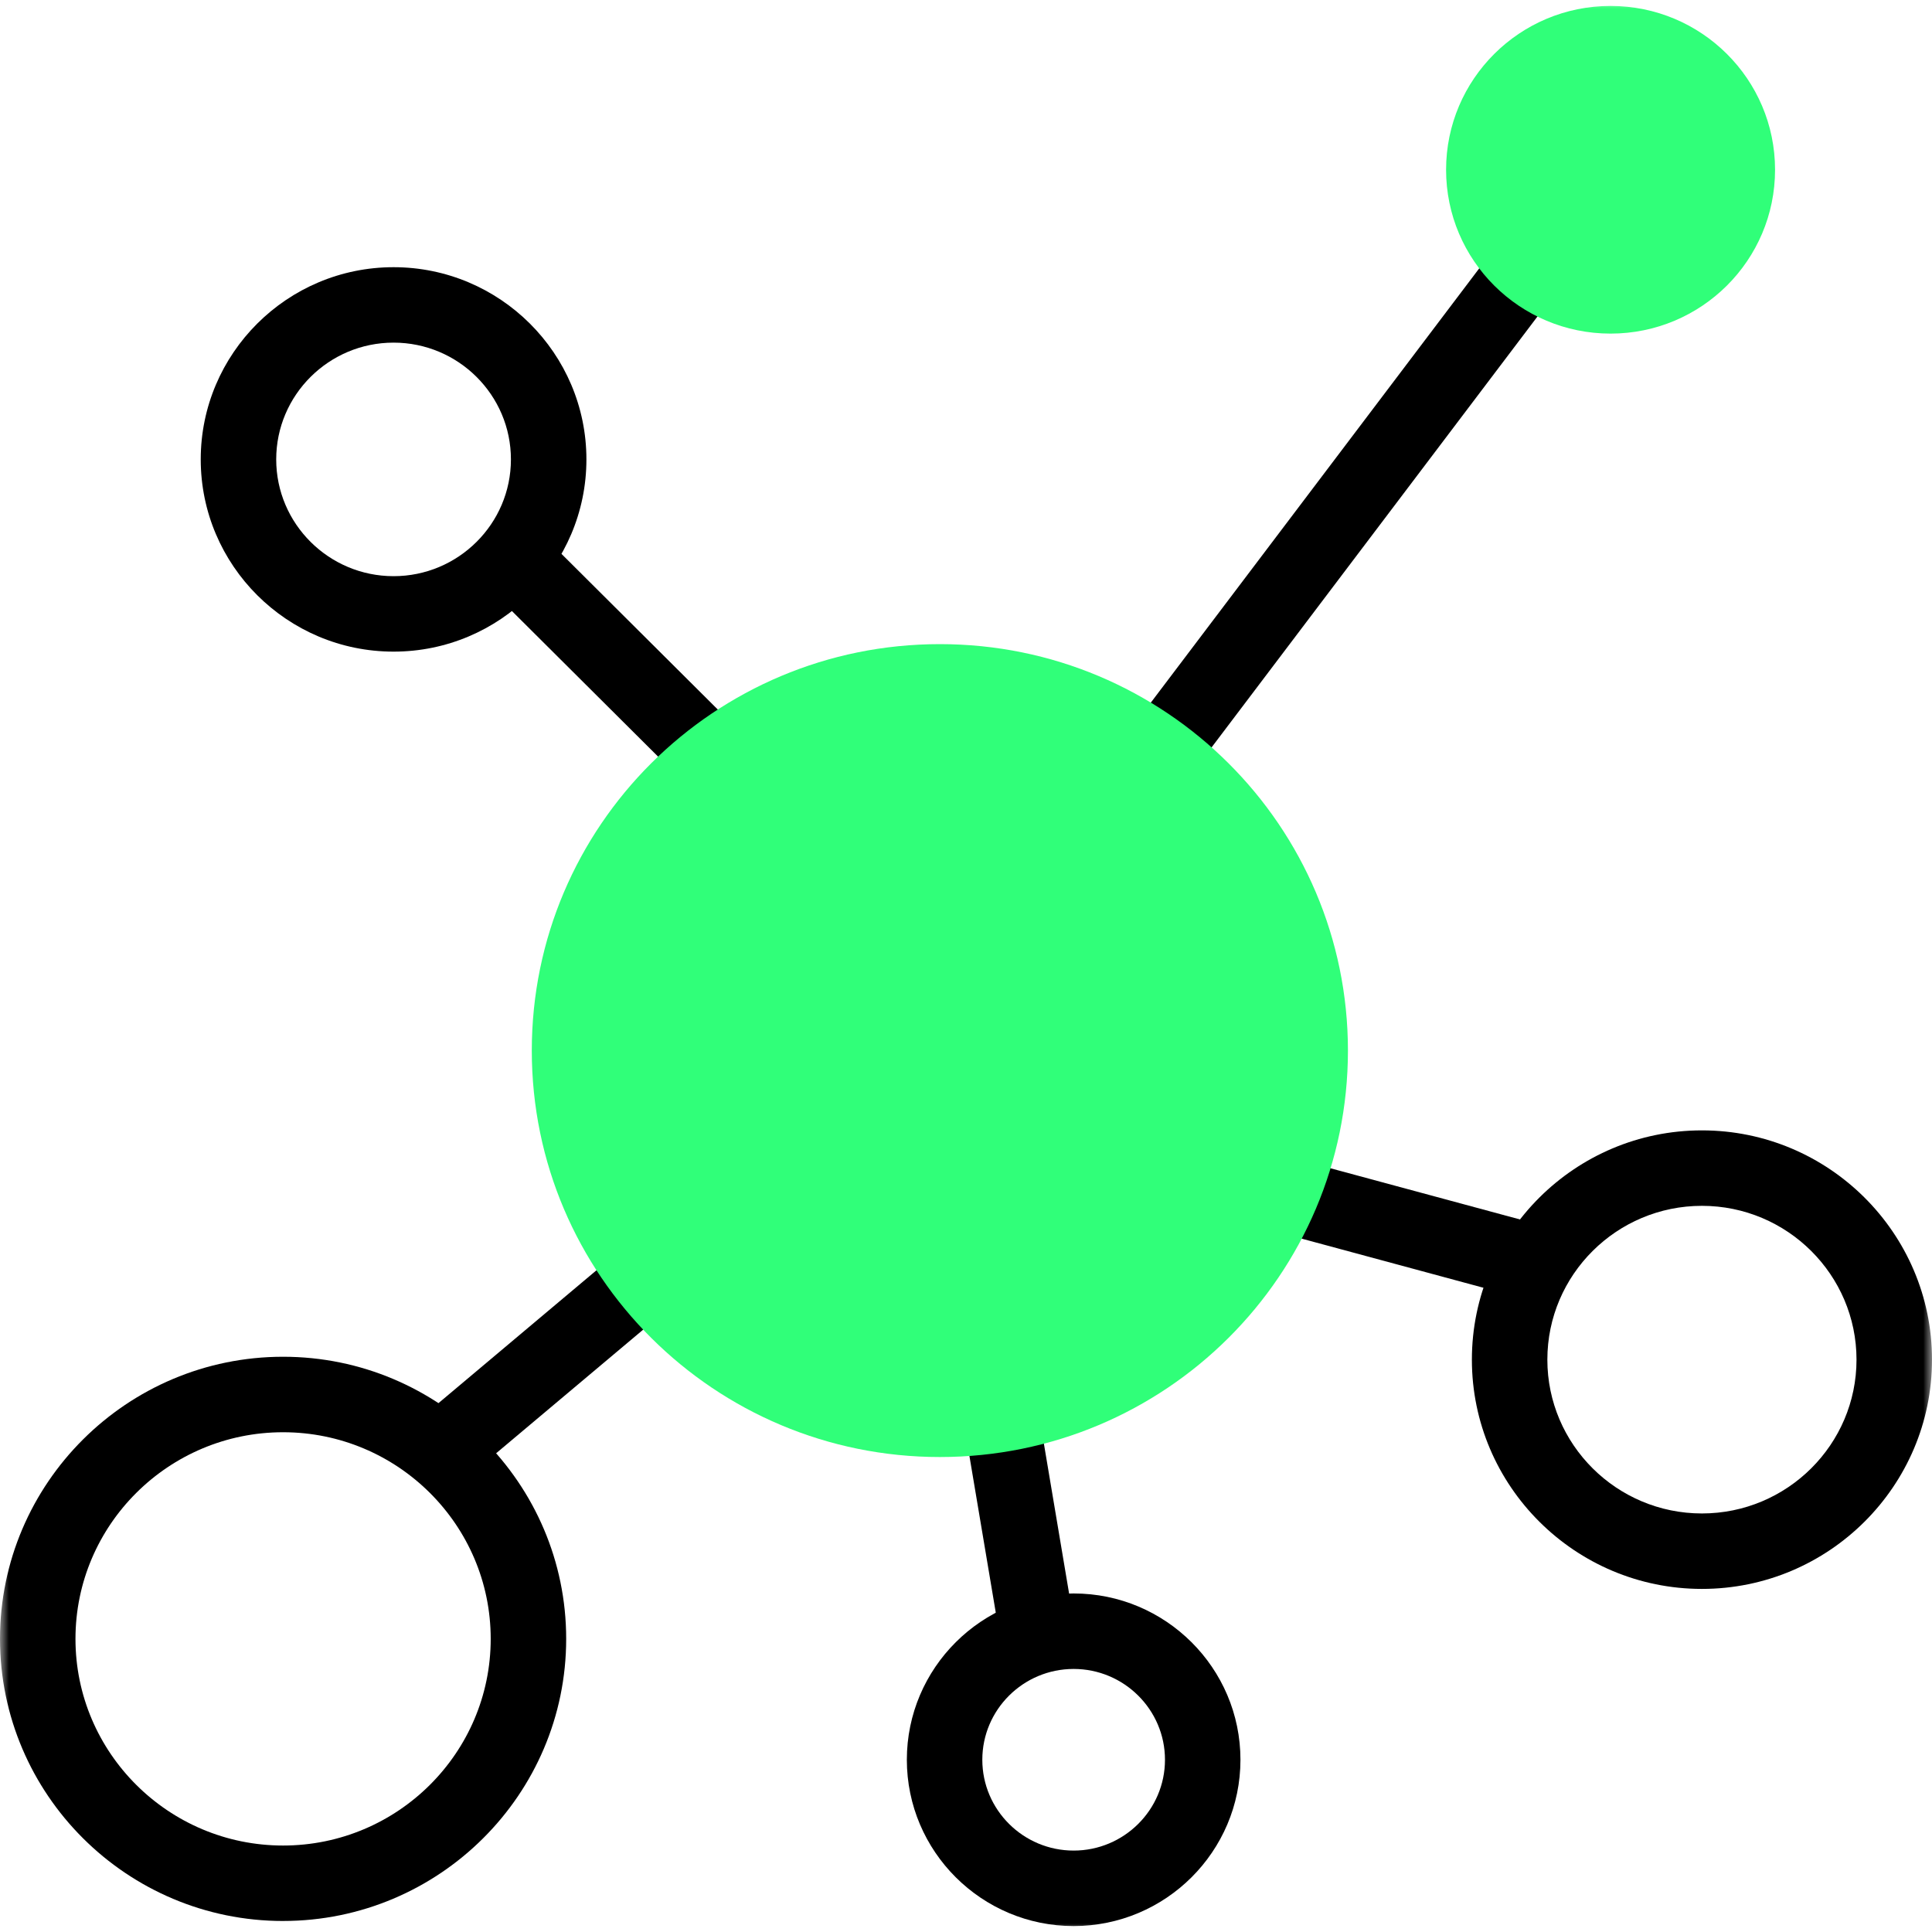 <svg xmlns="http://www.w3.org/2000/svg" width="110" height="110" viewBox="0 0 110 110" fill="none"><g clip-path="url(#clip0_0_8506)"><path d="M25.261 84.596C24.648 84.596 24.039 84.335 23.615 83.831C22.852 82.922 22.969 81.567 23.877 80.803L34.519 71.855C35.428 71.091 36.783 71.209 37.547 72.116C38.311 73.025 38.193 74.38 37.286 75.144L26.643 84.092C26.24 84.43 25.75 84.596 25.262 84.596H25.261Z" fill="black"></path><mask id="mask0_0_8506" style="mask-type:luminance" maskUnits="userSpaceOnUse" x="0" y="0" width="110" height="110"><path d="M110 0H0V110H110V0Z" fill="white"></path></mask><g mask="url(#mask0_0_8506)"><path d="M16.118 109.373C7.23 109.373 0 102.167 0 93.31C0 84.453 7.23 77.248 16.118 77.248C25.006 77.248 32.236 84.454 32.236 93.31C32.236 102.166 25.006 109.372 16.118 109.372V109.373ZM16.118 81.546C9.6 81.546 4.297 86.823 4.297 93.311C4.297 99.8 9.6 105.077 16.118 105.077C22.636 105.077 27.939 99.8 27.939 93.311C27.939 86.823 22.636 81.546 16.118 81.546Z" fill="black"></path><path d="M39.877 44.593C39.329 44.593 38.78 44.385 38.361 43.967L27.786 33.435C26.945 32.597 26.943 31.237 27.779 30.396C28.615 29.555 29.977 29.553 30.818 30.39L41.393 40.921C42.234 41.759 42.236 43.119 41.4 43.96C40.981 44.382 40.428 44.592 39.877 44.592V44.593Z" fill="black"></path><path d="M22.408 37.101C16.355 37.101 11.429 32.191 11.429 26.157C11.429 20.122 16.355 15.213 22.408 15.213C28.462 15.213 33.388 20.122 33.388 26.157C33.388 32.191 28.462 37.101 22.408 37.101ZM22.408 19.508C18.723 19.508 15.726 22.491 15.726 26.157C15.726 29.822 18.725 32.805 22.408 32.805C26.092 32.805 29.09 29.822 29.09 26.157C29.09 22.491 26.093 19.508 22.408 19.508Z" fill="black"></path><path d="M67.053 43.688C66.602 43.688 66.146 43.546 65.759 43.253C64.814 42.537 64.627 41.19 65.342 40.243L84.726 14.613C85.442 13.667 86.789 13.48 87.736 14.196C88.682 14.911 88.869 16.258 88.153 17.206L68.769 42.835C68.347 43.395 67.704 43.688 67.055 43.688H67.053Z" fill="black"></path><path d="M101.064 9.666C101.064 14.818 96.871 18.994 91.699 18.994C86.527 18.994 82.334 14.818 82.334 9.666C82.334 4.515 86.527 0.338 91.699 0.338C96.871 0.338 101.064 4.515 101.064 9.666Z" fill="#30FF79"></path><path d="M87.132 73.963C86.946 73.963 86.758 73.939 86.569 73.889L73.46 70.347C72.314 70.038 71.636 68.858 71.947 67.713C72.258 66.567 73.435 65.888 74.581 66.2L87.691 69.741C88.836 70.051 89.515 71.23 89.204 72.376C88.944 73.333 88.078 73.965 87.132 73.965V73.963Z" fill="black"></path><path d="M96.901 90.466C89.679 90.466 83.803 84.61 83.803 77.413C83.803 70.215 89.678 64.359 96.901 64.359C104.125 64.359 110 70.215 110 77.413C110 84.61 104.125 90.466 96.901 90.466ZM96.901 68.655C92.048 68.655 88.1 72.584 88.1 77.413C88.1 82.242 92.048 86.17 96.901 86.17C101.754 86.17 105.702 82.242 105.702 77.413C105.702 72.584 101.754 68.655 96.901 68.655Z" fill="black"></path><path d="M61.129 109.662C55.892 109.662 51.632 105.414 51.632 100.193C51.632 94.973 55.892 90.725 61.129 90.725C66.366 90.725 70.626 94.973 70.626 100.193C70.626 105.414 66.366 109.662 61.129 109.662ZM61.129 95.023C58.262 95.023 55.929 97.343 55.929 100.193C55.929 103.044 58.262 105.364 61.129 105.364C63.995 105.364 66.329 103.044 66.329 100.193C66.329 97.343 63.995 95.023 61.129 95.023Z" fill="black"></path><path d="M59.05 95.029C58.02 95.029 57.11 94.286 56.934 93.236L55.008 81.786C54.812 80.616 55.602 79.507 56.771 79.311C57.941 79.114 59.05 79.904 59.246 81.074L61.172 92.524C61.368 93.693 60.579 94.802 59.409 94.999C59.288 95.019 59.169 95.029 59.05 95.029Z" fill="black"></path><path d="M76.746 59.816C76.746 72.597 66.343 82.957 53.512 82.957C40.681 82.957 30.278 72.597 30.278 59.816C30.278 47.035 40.681 36.674 53.512 36.674C66.343 36.674 76.746 47.035 76.746 59.816Z" fill="#30FF79"></path></g></g><defs><clipPath id="clip0_0_8506"><rect width="110" height="110" fill="white"></rect></clipPath></defs></svg>